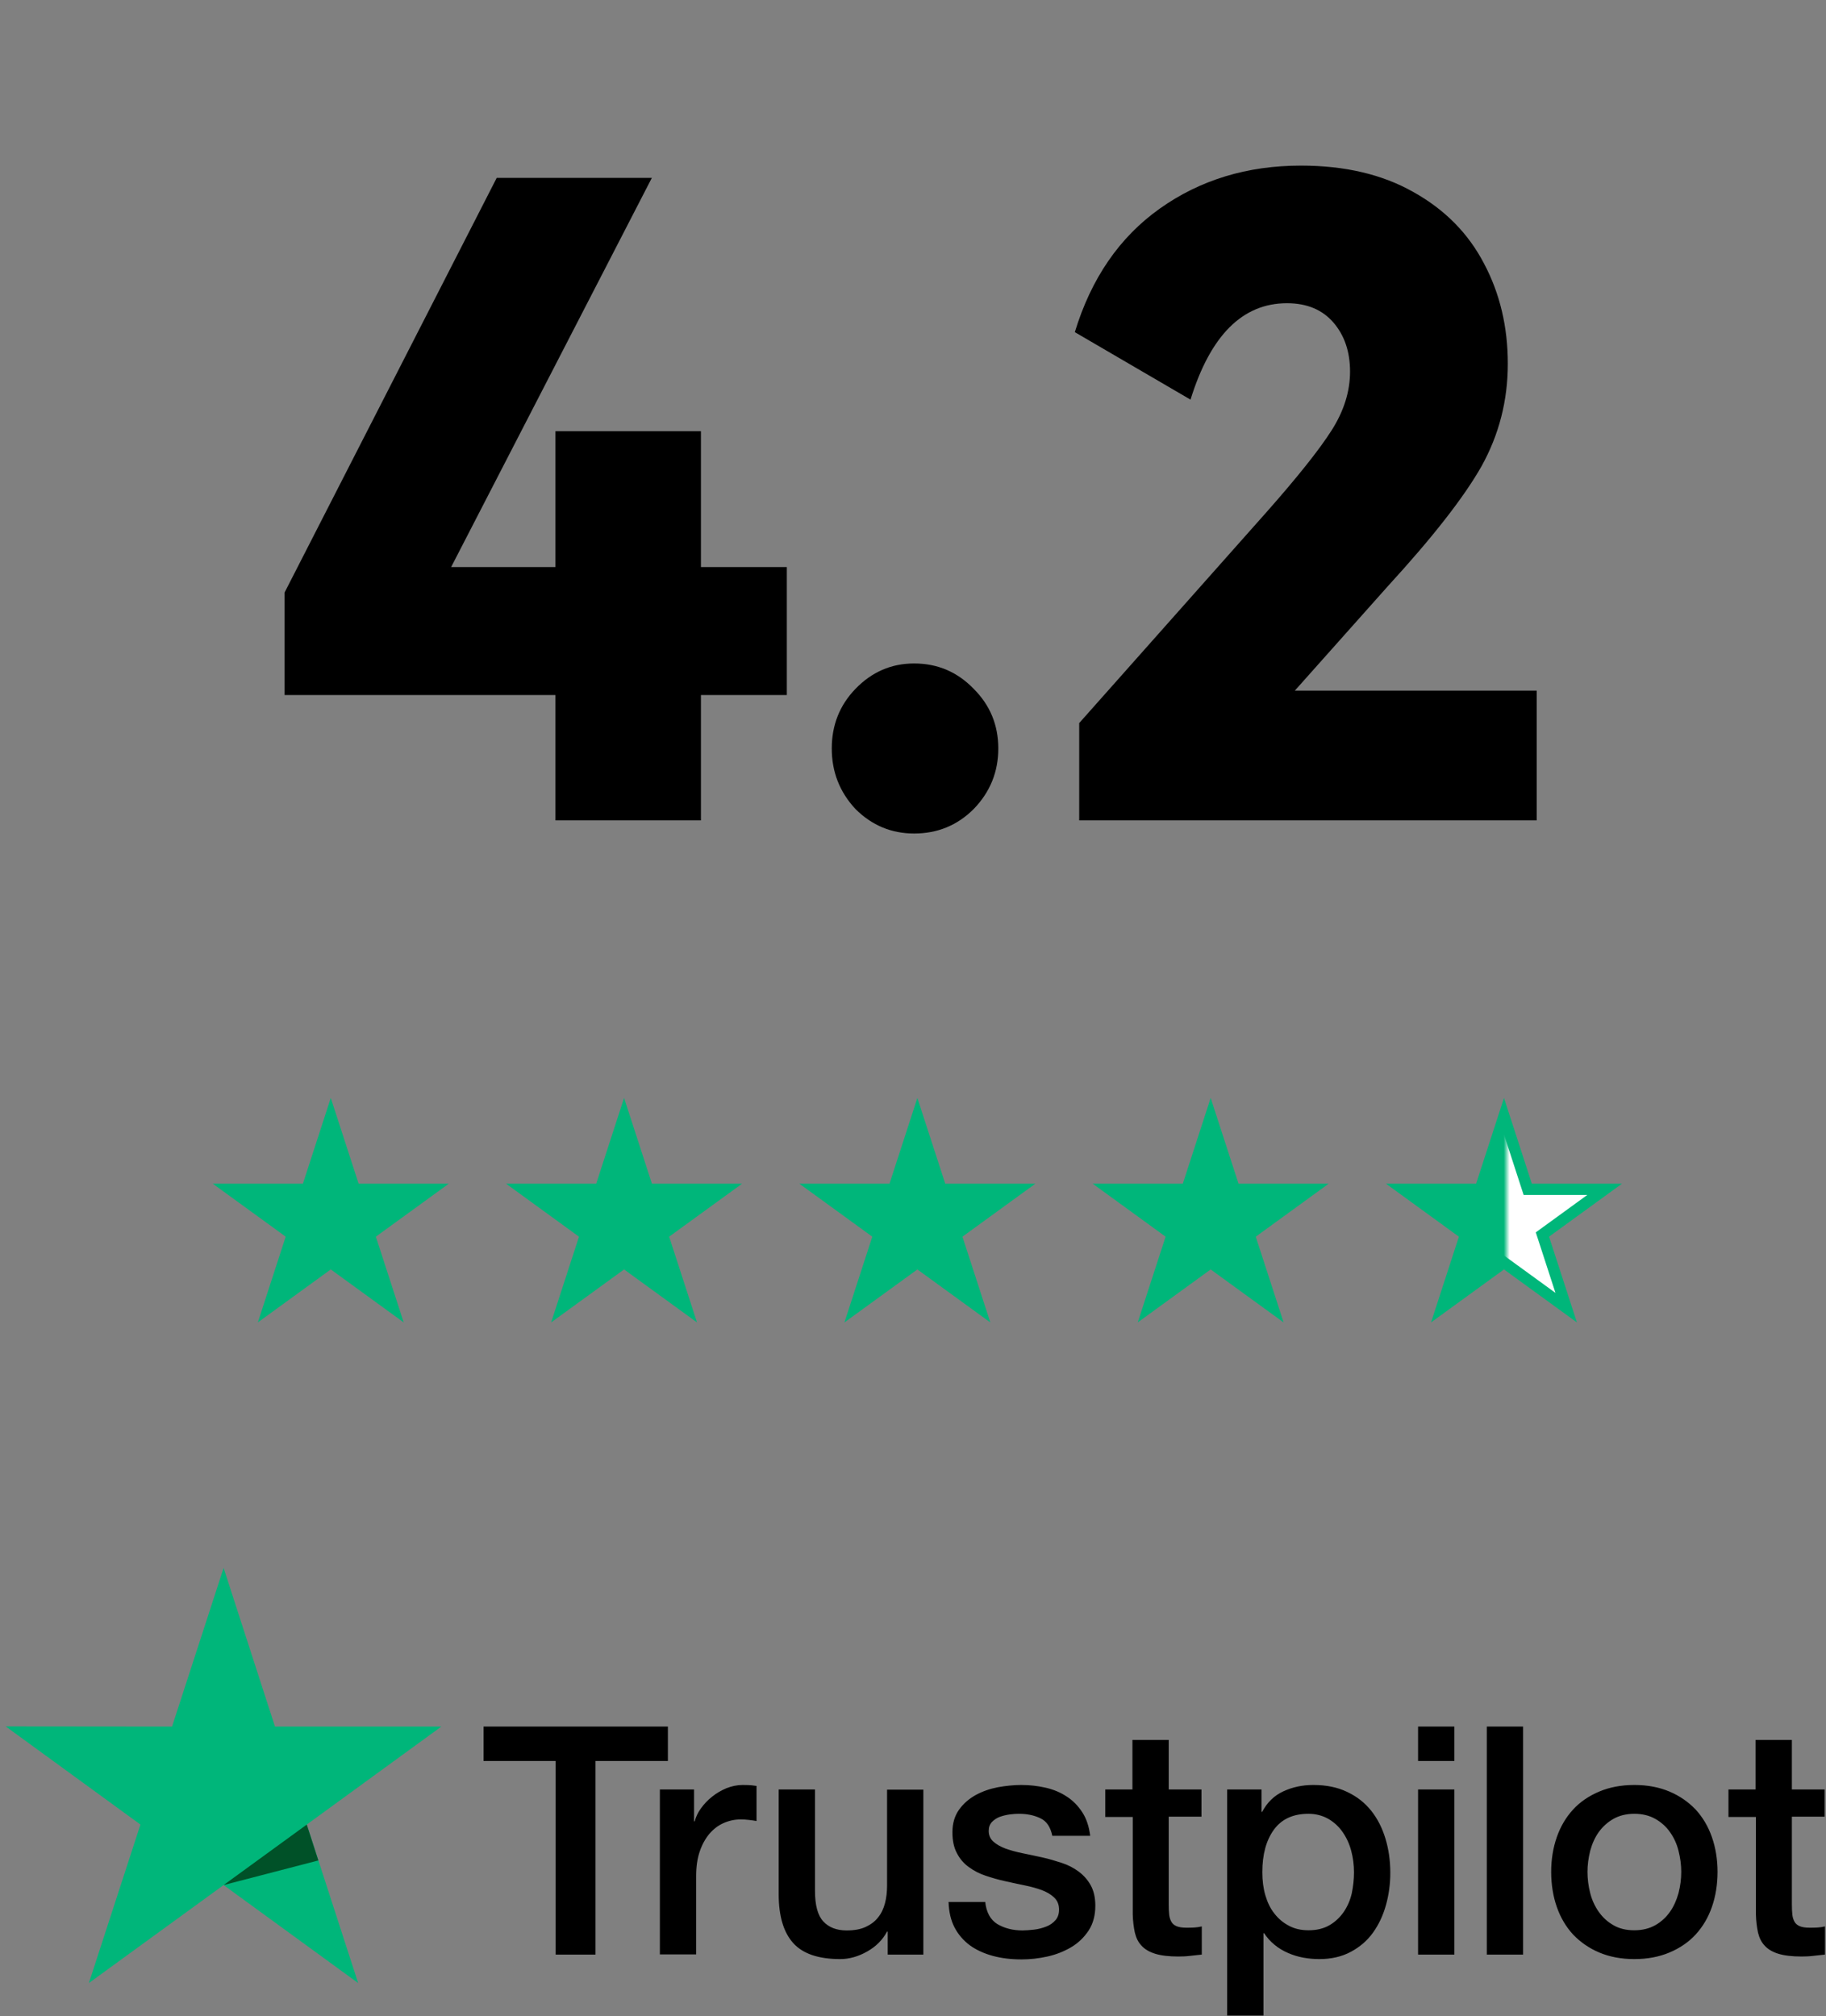 <svg width="125" height="138" viewBox="0 0 125 138" fill="none" xmlns="http://www.w3.org/2000/svg">
<rect x="0" y="0" width="125" height="138" fill="#808080" stroke="none"/>
<path d="M47.983 29.516V38.816H53.863V47.576H47.983V56.156H38.023V47.576H19.483V40.556L34.003 12.176H44.623L30.883 38.816H38.023V29.516H47.983ZM62.579 57.056C61.019 57.056 59.679 56.496 58.559 55.376C57.479 54.216 56.939 52.836 56.939 51.236C56.939 49.636 57.479 48.276 58.559 47.156C59.679 45.996 61.019 45.416 62.579 45.416C64.179 45.416 65.539 45.996 66.659 47.156C67.779 48.276 68.339 49.636 68.339 51.236C68.339 52.836 67.779 54.216 66.659 55.376C65.539 56.496 64.179 57.056 62.579 57.056ZM88.638 47.276H105.198V56.156H73.878V49.496L86.718 35.036C88.838 32.636 90.318 30.776 91.158 29.456C91.998 28.136 92.418 26.796 92.418 25.436C92.418 24.076 92.038 22.956 91.278 22.076C90.518 21.196 89.458 20.756 88.098 20.756C85.058 20.756 82.858 22.956 81.498 27.356L73.578 22.736C74.698 19.056 76.638 16.236 79.398 14.276C82.158 12.316 85.378 11.336 89.058 11.336C92.058 11.336 94.618 11.936 96.738 13.136C98.898 14.336 100.518 15.976 101.598 18.056C102.678 20.096 103.218 22.376 103.218 24.896C103.218 27.416 102.618 29.756 101.418 31.916C100.218 34.036 98.078 36.776 94.998 40.136L88.638 47.276Z" fill="black"/>
<path d="M22.643 75.156L24.55 81.026H30.722L25.729 84.653L27.636 90.523L22.643 86.895L17.65 90.523L19.557 84.653L14.564 81.026H20.736L22.643 75.156Z" fill="#00B67A"/>
<path d="M42.721 75.156L44.628 81.026H50.8L45.807 84.654L47.714 90.523L42.721 86.896L37.728 90.523L39.635 84.654L34.642 81.026H40.814L42.721 75.156Z" fill="#00B67A"/>
<path d="M102.956 76.406L104.495 81.145L104.582 81.412H104.863H109.846L105.814 84.341L105.587 84.506L105.674 84.773L107.214 89.512L103.183 86.583L102.956 86.418L102.729 86.583L98.697 89.512L100.237 84.773L100.324 84.506L100.097 84.341L96.065 81.412H101.048H101.329L101.416 81.145L102.956 76.406Z" fill="url(#paint0_linear_494_11232)" stroke="#00B67A" stroke-width="0.772"/>
<path d="M82.877 75.156L84.785 81.026H90.956L85.963 84.654L87.87 90.523L82.877 86.896L77.884 90.523L79.792 84.654L74.799 81.026H80.97L82.877 75.156Z" fill="#00B67A"/>
<path d="M62.799 75.156L64.707 81.026H70.878L65.885 84.654L67.792 90.523L62.799 86.896L57.806 90.523L59.713 84.654L54.72 81.026H60.892L62.799 75.156Z" fill="#00B67A"/>
<g clip-path="url(#clip0_494_11232)">
<path d="M33.114 118.188H45.721V120.545H40.764V133.796H38.038V120.545H33.102V118.188H33.114ZM45.183 122.495H47.513V124.675H47.557C47.634 124.367 47.777 124.07 47.986 123.783C48.194 123.497 48.447 123.222 48.744 122.99C49.041 122.748 49.37 122.561 49.733 122.406C50.096 122.263 50.47 122.186 50.843 122.186C51.129 122.186 51.338 122.197 51.448 122.208C51.558 122.219 51.668 122.241 51.789 122.252V124.653C51.613 124.62 51.437 124.598 51.25 124.576C51.063 124.554 50.887 124.543 50.712 124.543C50.294 124.543 49.898 124.631 49.524 124.797C49.151 124.962 48.832 125.215 48.557 125.535C48.282 125.865 48.062 126.262 47.898 126.746C47.733 127.231 47.656 127.782 47.656 128.409V133.785H45.172V122.495H45.183ZM63.209 133.796H60.769V132.22H60.725C60.417 132.793 59.967 133.245 59.362 133.586C58.758 133.928 58.142 134.104 57.516 134.104C56.032 134.104 54.954 133.74 54.295 133.002C53.635 132.264 53.306 131.152 53.306 129.665V122.495H55.79V129.423C55.79 130.414 55.977 131.119 56.361 131.527C56.735 131.934 57.274 132.143 57.955 132.143C58.483 132.143 58.911 132.066 59.263 131.901C59.615 131.736 59.901 131.527 60.109 131.251C60.329 130.987 60.483 130.656 60.582 130.282C60.681 129.907 60.725 129.5 60.725 129.059V122.506H63.209V133.796ZM67.441 130.172C67.518 130.899 67.793 131.405 68.266 131.703C68.749 131.989 69.321 132.143 69.991 132.143C70.222 132.143 70.486 132.121 70.783 132.088C71.079 132.055 71.365 131.978 71.618 131.879C71.882 131.78 72.091 131.626 72.266 131.427C72.431 131.229 72.508 130.976 72.497 130.656C72.486 130.337 72.365 130.073 72.146 129.874C71.926 129.665 71.651 129.511 71.31 129.379C70.969 129.258 70.585 129.147 70.145 129.059C69.705 128.971 69.266 128.872 68.815 128.773C68.353 128.674 67.903 128.542 67.474 128.398C67.045 128.255 66.661 128.057 66.32 127.804C65.979 127.561 65.704 127.242 65.507 126.856C65.298 126.471 65.199 125.997 65.199 125.424C65.199 124.808 65.353 124.301 65.649 123.882C65.946 123.464 66.331 123.133 66.782 122.88C67.243 122.627 67.749 122.451 68.309 122.34C68.87 122.241 69.409 122.186 69.914 122.186C70.497 122.186 71.057 122.252 71.585 122.373C72.113 122.495 72.596 122.693 73.025 122.979C73.454 123.255 73.805 123.618 74.091 124.059C74.377 124.499 74.553 125.039 74.63 125.667H72.036C71.915 125.072 71.651 124.664 71.222 124.466C70.794 124.257 70.299 124.158 69.749 124.158C69.573 124.158 69.365 124.169 69.123 124.202C68.881 124.235 68.661 124.29 68.441 124.367C68.233 124.444 68.057 124.565 67.903 124.72C67.76 124.874 67.683 125.072 67.683 125.325C67.683 125.634 67.793 125.876 68.002 126.063C68.21 126.251 68.485 126.405 68.826 126.537C69.167 126.658 69.552 126.768 69.991 126.856C70.431 126.944 70.882 127.044 71.343 127.143C71.794 127.242 72.234 127.374 72.673 127.517C73.113 127.66 73.498 127.859 73.838 128.112C74.179 128.365 74.454 128.674 74.663 129.048C74.872 129.423 74.981 129.896 74.981 130.447C74.981 131.119 74.828 131.681 74.52 132.154C74.212 132.617 73.816 133.002 73.333 133.289C72.849 133.575 72.299 133.796 71.706 133.928C71.112 134.06 70.519 134.126 69.936 134.126C69.222 134.126 68.562 134.049 67.958 133.884C67.353 133.718 66.826 133.476 66.386 133.157C65.946 132.826 65.594 132.419 65.342 131.934C65.089 131.449 64.957 130.866 64.935 130.194H67.441V130.172ZM75.641 122.495H77.521V119.102H80.005V122.495H82.247V124.356H80.005V130.392C80.005 130.656 80.016 130.877 80.038 131.075C80.06 131.262 80.115 131.427 80.192 131.56C80.269 131.692 80.389 131.791 80.554 131.857C80.719 131.923 80.928 131.956 81.214 131.956C81.39 131.956 81.566 131.956 81.742 131.945C81.917 131.934 82.093 131.912 82.269 131.868V133.796C81.994 133.829 81.719 133.851 81.467 133.884C81.203 133.917 80.939 133.928 80.664 133.928C80.005 133.928 79.477 133.862 79.082 133.74C78.686 133.619 78.367 133.432 78.147 133.19C77.916 132.947 77.773 132.65 77.686 132.287C77.609 131.923 77.554 131.504 77.543 131.042V124.378H75.663V122.495H75.641ZM84.006 122.495H86.358V124.026H86.402C86.754 123.365 87.237 122.902 87.864 122.616C88.49 122.329 89.161 122.186 89.897 122.186C90.788 122.186 91.557 122.34 92.217 122.66C92.876 122.968 93.426 123.398 93.865 123.948C94.305 124.499 94.624 125.138 94.844 125.865C95.064 126.592 95.174 127.374 95.174 128.2C95.174 128.96 95.075 129.698 94.877 130.403C94.679 131.119 94.382 131.747 93.986 132.298C93.591 132.848 93.085 133.278 92.47 133.608C91.854 133.939 91.139 134.104 90.304 134.104C89.941 134.104 89.579 134.071 89.216 134.005C88.853 133.939 88.501 133.829 88.172 133.685C87.842 133.542 87.523 133.355 87.248 133.124C86.963 132.892 86.732 132.628 86.534 132.331H86.49V137.97H84.006V122.495ZM92.689 128.156C92.689 127.649 92.623 127.154 92.492 126.669C92.36 126.184 92.162 125.766 91.898 125.391C91.634 125.017 91.304 124.72 90.92 124.499C90.524 124.279 90.073 124.158 89.568 124.158C88.523 124.158 87.732 124.521 87.204 125.248C86.677 125.975 86.413 126.944 86.413 128.156C86.413 128.729 86.479 129.258 86.622 129.742C86.765 130.227 86.963 130.645 87.248 130.998C87.523 131.35 87.853 131.626 88.238 131.824C88.622 132.033 89.073 132.132 89.579 132.132C90.15 132.132 90.623 132.011 91.019 131.78C91.414 131.549 91.733 131.24 91.986 130.877C92.239 130.502 92.426 130.084 92.535 129.61C92.634 129.136 92.689 128.652 92.689 128.156ZM97.075 118.188H99.559V120.545H97.075V118.188ZM97.075 122.495H99.559V133.796H97.075V122.495ZM101.78 118.188H104.264V133.796H101.78V118.188ZM111.881 134.104C110.98 134.104 110.177 133.95 109.474 133.652C108.77 133.355 108.177 132.936 107.682 132.419C107.199 131.89 106.825 131.262 106.572 130.535C106.319 129.808 106.187 129.004 106.187 128.134C106.187 127.275 106.319 126.482 106.572 125.755C106.825 125.028 107.199 124.4 107.682 123.871C108.166 123.343 108.77 122.935 109.474 122.638C110.177 122.34 110.98 122.186 111.881 122.186C112.783 122.186 113.585 122.34 114.288 122.638C114.992 122.935 115.585 123.354 116.08 123.871C116.564 124.4 116.937 125.028 117.19 125.755C117.443 126.482 117.575 127.275 117.575 128.134C117.575 129.004 117.443 129.808 117.19 130.535C116.937 131.262 116.564 131.89 116.08 132.419C115.596 132.947 114.992 133.355 114.288 133.652C113.585 133.95 112.783 134.104 111.881 134.104ZM111.881 132.132C112.431 132.132 112.914 132.011 113.321 131.78C113.728 131.549 114.058 131.24 114.321 130.866C114.585 130.491 114.772 130.062 114.904 129.588C115.025 129.114 115.091 128.63 115.091 128.134C115.091 127.649 115.025 127.176 114.904 126.691C114.783 126.206 114.585 125.788 114.321 125.413C114.058 125.039 113.728 124.742 113.321 124.51C112.914 124.279 112.431 124.158 111.881 124.158C111.332 124.158 110.848 124.279 110.441 124.51C110.035 124.742 109.705 125.05 109.441 125.413C109.177 125.788 108.99 126.206 108.858 126.691C108.737 127.176 108.672 127.649 108.672 128.134C108.672 128.63 108.737 129.114 108.858 129.588C108.979 130.062 109.177 130.491 109.441 130.866C109.705 131.24 110.035 131.549 110.441 131.78C110.848 132.022 111.332 132.132 111.881 132.132ZM118.3 122.495H120.18V119.102H122.664V122.495H124.907V124.356H122.664V130.392C122.664 130.656 122.675 130.877 122.697 131.075C122.719 131.262 122.774 131.427 122.851 131.56C122.928 131.692 123.049 131.791 123.214 131.857C123.379 131.923 123.588 131.956 123.873 131.956C124.049 131.956 124.225 131.956 124.401 131.945C124.577 131.934 124.753 131.912 124.929 131.868V133.796C124.654 133.829 124.379 133.851 124.126 133.884C123.862 133.917 123.598 133.928 123.324 133.928C122.664 133.928 122.137 133.862 121.741 133.74C121.345 133.619 121.026 133.432 120.807 133.19C120.576 132.947 120.433 132.65 120.345 132.287C120.268 131.923 120.213 131.504 120.202 131.042V124.378H118.322V122.495H118.3Z" fill="black"/>
<path d="M30.212 118.188H18.824L15.307 107.327L11.778 118.188L0.391 118.177L9.613 124.895L6.084 135.745L15.307 129.037L24.518 135.745L21 124.895L30.212 118.188Z" fill="#00B67A"/>
<path d="M21.792 127.352L21 124.896L15.307 129.037L21.792 127.352Z" fill="#005128"/>
</g>
<defs>
<linearGradient id="paint0_linear_494_11232" x1="103.342" y1="75.156" x2="94.461" y2="75.156" gradientUnits="userSpaceOnUse">
<stop stop-color="white"/>
<stop offset="0.045" stop-color="#00B67A"/>
</linearGradient>
<clipPath id="clip0_494_11232">
<rect width="124.516" height="30.642" fill="white" transform="translate(0.391 107.327)"/>
</clipPath>
</defs>
</svg>
